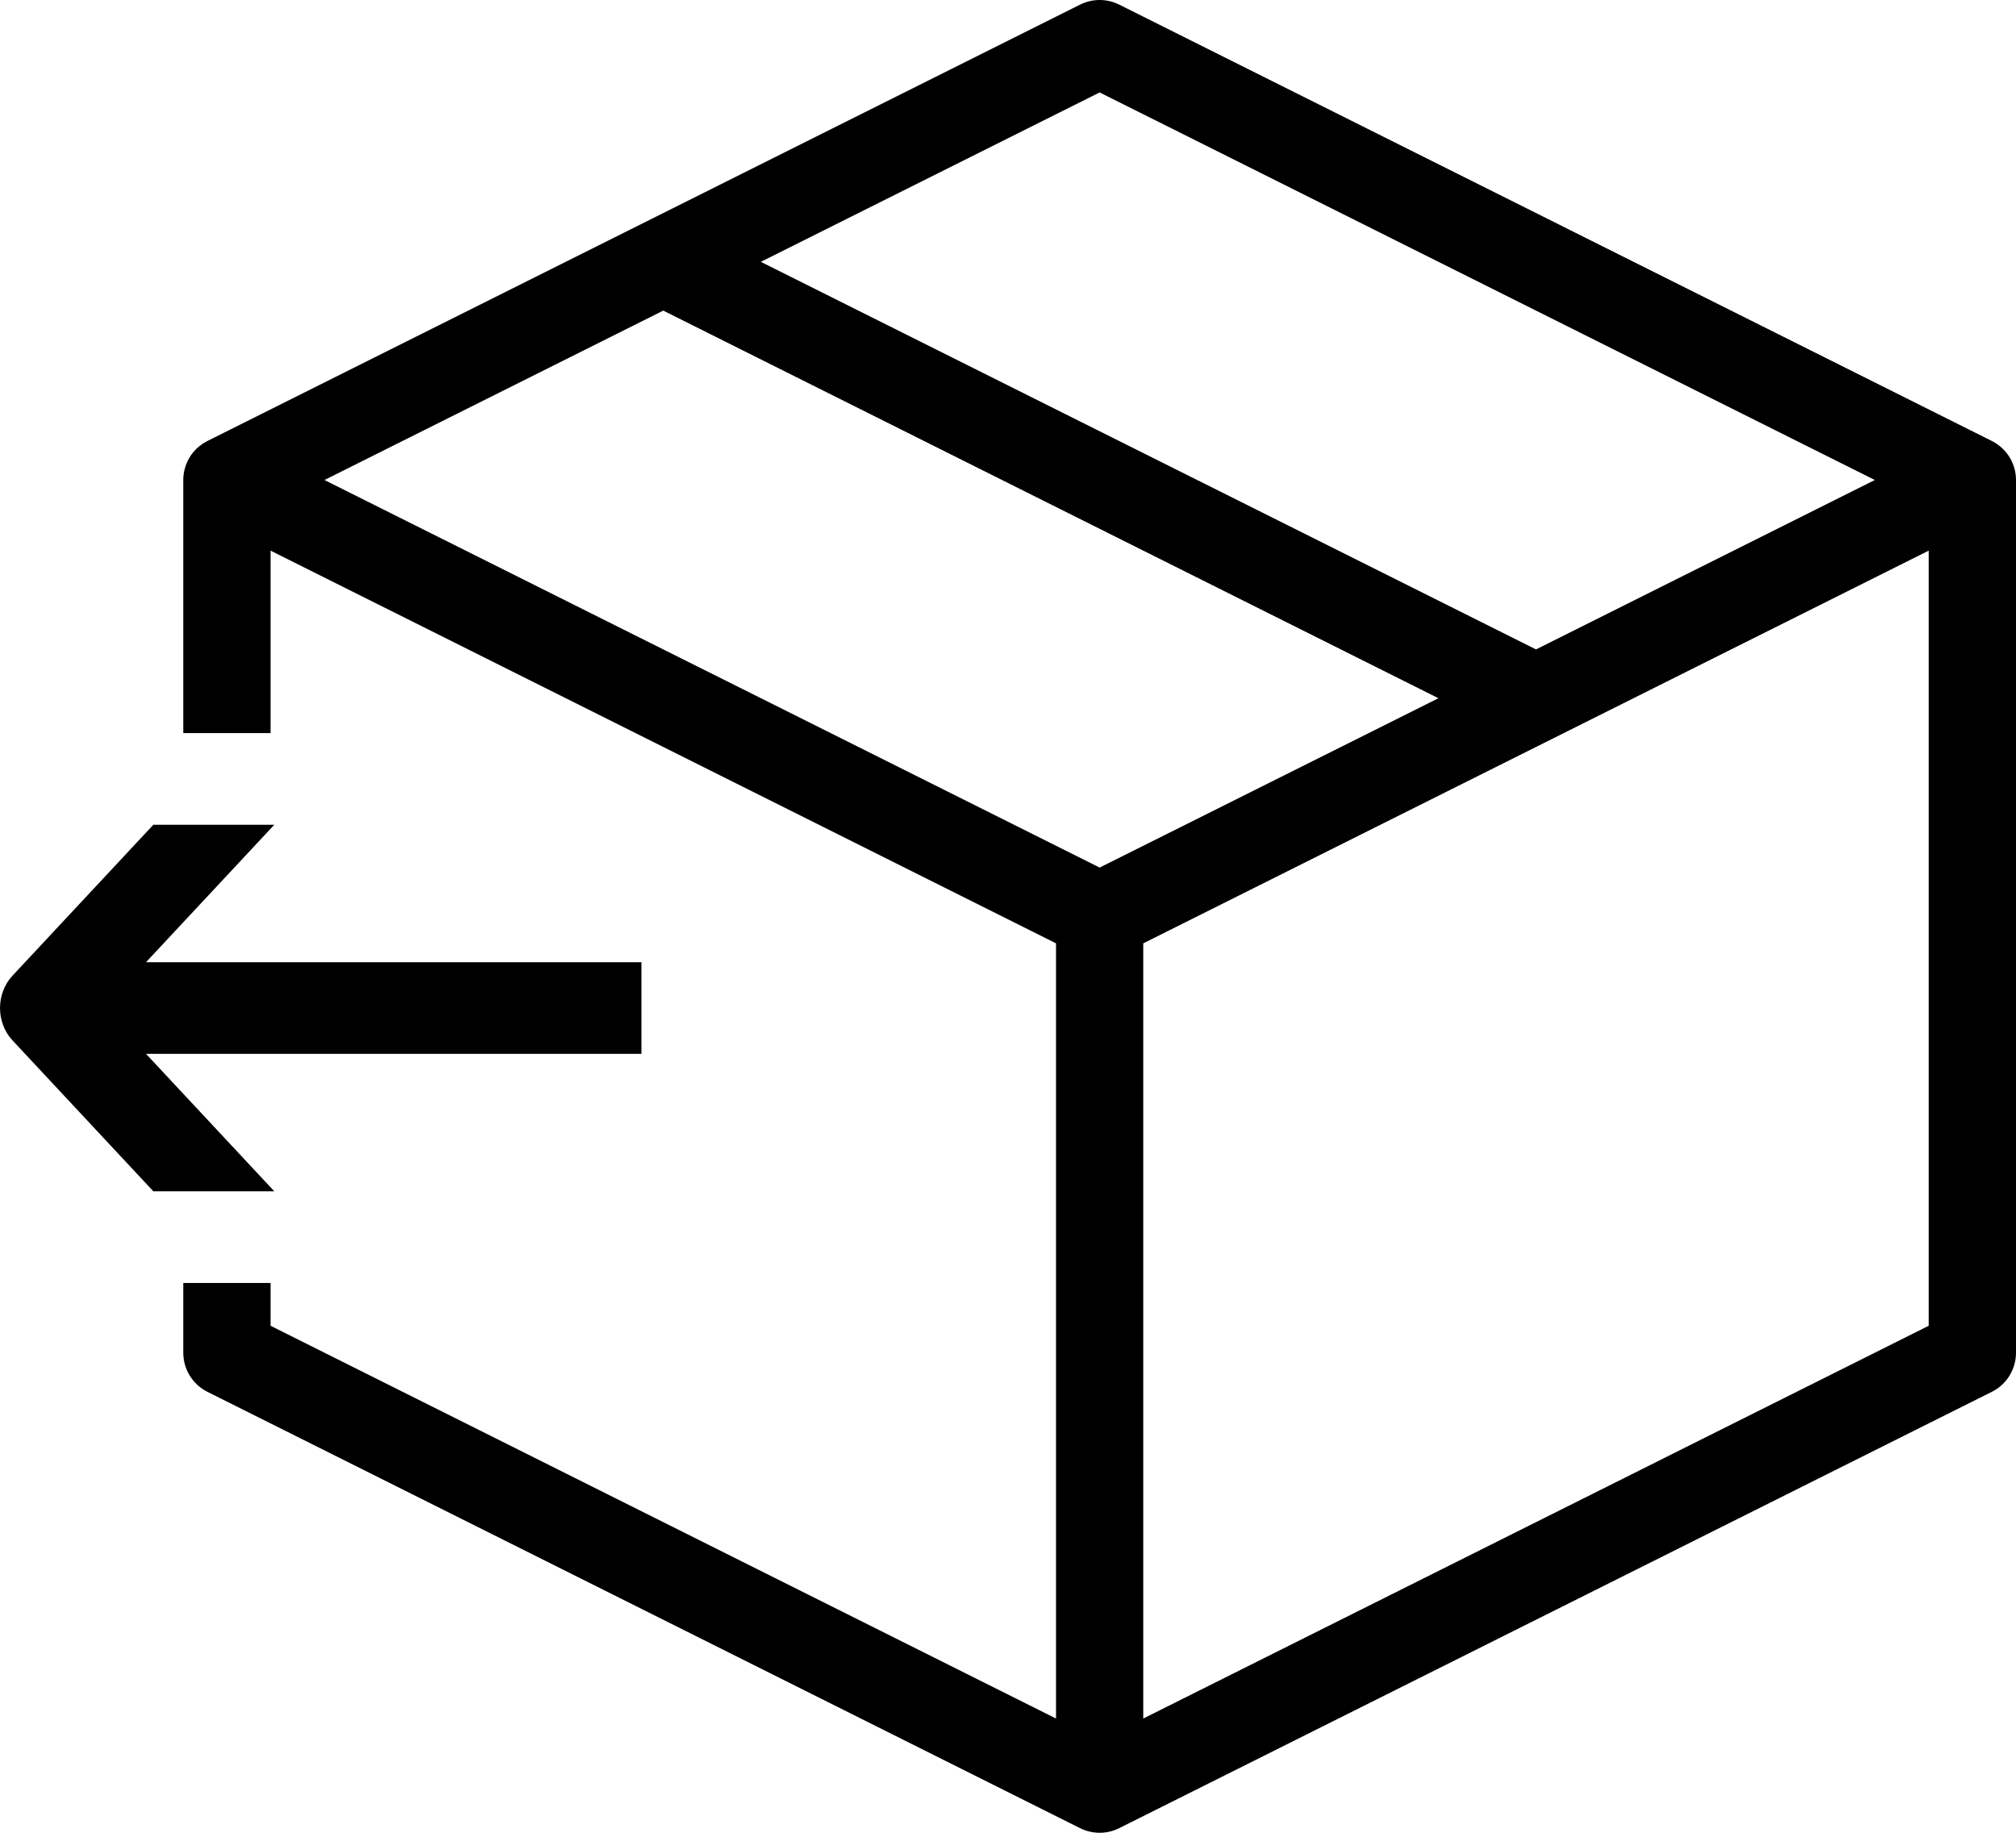 <svg width="33" height="30" viewBox="0 0 33 30" fill="none" xmlns="http://www.w3.org/2000/svg">
<path fill-rule="evenodd" clip-rule="evenodd" d="M4.49 13.5L2.39 15.75H10.5V17.25H2.39L4.49 19.5H2.51L0.205 17.03C-0.068 16.737 -0.068 16.263 0.205 15.97L2.51 13.5H4.49Z" fill="black"/>
<path fill-rule="evenodd" clip-rule="evenodd" d="M17.681 0.075C17.882 -0.025 18.118 -0.025 18.319 0.075L32.602 7.217C32.611 7.221 32.62 7.226 32.629 7.231C32.64 7.237 32.651 7.243 32.661 7.25C32.87 7.379 33 7.608 33 7.857V22.143C33 22.413 32.847 22.661 32.605 22.782L18.319 29.925C18.118 30.025 17.882 30.025 17.681 29.925L3.395 22.782C3.153 22.661 3 22.413 3 22.143V21H4.429V21.701L17.286 28.13V15.441L4.429 9.013V12H3V7.857C3 7.725 3.037 7.598 3.103 7.488C3.121 7.457 3.142 7.428 3.165 7.4C3.222 7.332 3.291 7.275 3.371 7.231C3.379 7.226 3.388 7.221 3.398 7.217L17.681 0.075ZM18 1.513L30.689 7.857L25.143 10.63L12.454 4.286L18 1.513ZM10.857 5.084L23.546 11.429L18 14.201L5.311 7.857L10.857 5.084ZM18.714 15.441L31.571 9.013V21.701L18.714 28.13V15.441Z" fill="black"/>
</svg>
